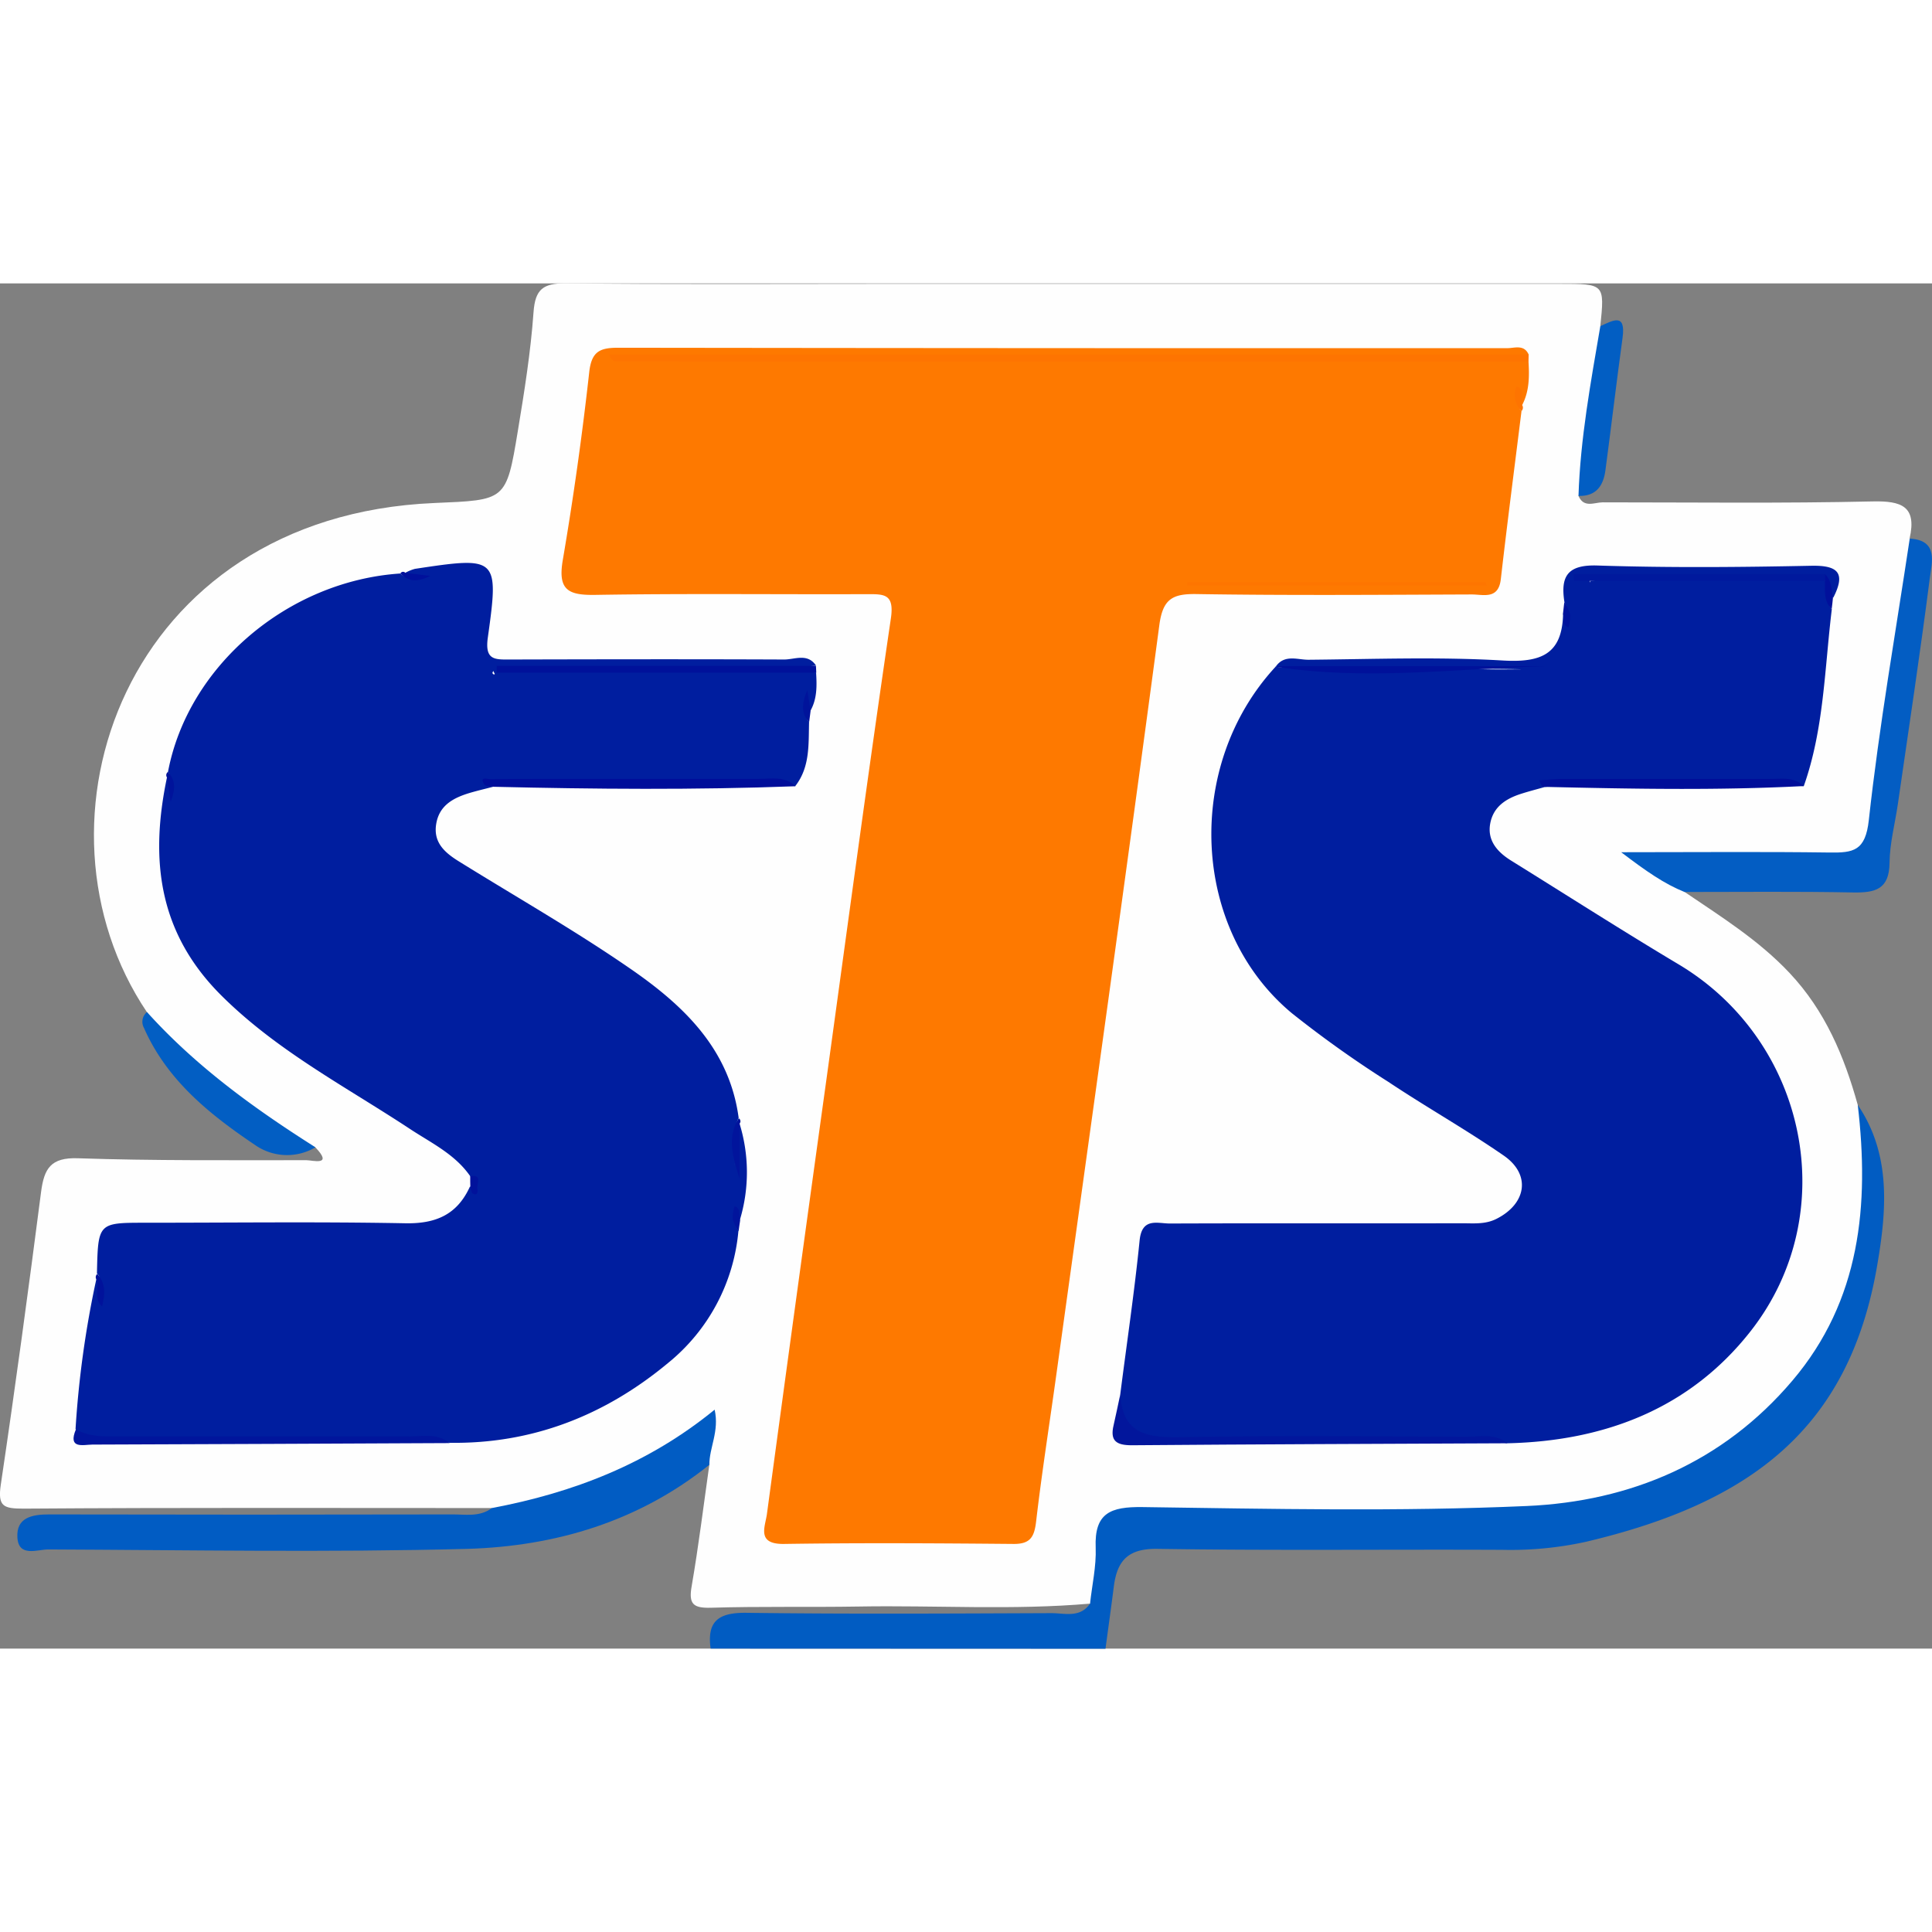 <?xml version="1.0"?>
<svg xmlns="http://www.w3.org/2000/svg" viewBox="0 0 400 282.65" width="300" height="300"><rect x="0" y="0" width="400" height="282.65" fill="#808080" stroke="none"/><defs><style>.cls-1{fill:#015cc2;}.cls-2{fill:#fefefe;}.cls-3{fill:#015cc3;}.cls-4{fill:#035dc3;}.cls-5{fill:#025ec3;}.cls-6{fill:#fe7900;}.cls-7{fill:#001e9f;}.cls-8{fill:#fe7401;}.cls-9{fill:#02169c;}.cls-10{fill:#01159c;}.cls-11{fill:#00119a;}.cls-12{fill:#000e9a;}.cls-13{fill:#000e99;}.cls-14{fill:#01149c;}.cls-15{fill:#00139b;}.cls-16{fill:#01129b;}.cls-17{fill:#00109c;}.cls-18{fill:#01109b;}.cls-19{fill:#00139c;}.cls-20{fill:#fe7500;}.cls-21{fill:#00199d;}</style></defs><g id="&#x421;&#x43B;&#x43E;&#x439;_2" data-name="&#x421;&#x43B;&#x43E;&#x439; 2"><g id="&#x421;&#x43B;&#x43E;&#x439;_1-2" data-name="&#x421;&#x43B;&#x43E;&#x439; 1"><path class="cls-1" d="M147.13,282.65c-.82-5.81,1.78-7.48,7.44-7.41,21,.28,42.09.15,63.13.07,2.76,0,5.93,1.05,8-2-6.7-11.18-.7-22.85,12-23,25.52-.21,51.11,1,76.56-.37C342,248.5,365,237.49,377.43,210.36c4.07-8.89,4.9-18.21,4.73-27.81-.07-4.24-1.23-8.9,2.47-12.46,7,10.3,5.93,22,4.06,33-5.75,34.06-26.27,49.4-60.39,57.46A72.8,72.8,0,0,1,311,262.2c-23.8-.11-47.59.17-71.38-.2-6-.09-8.3,2.38-9,7.68-.55,4.33-1.16,8.65-1.74,13Z"/><path class="cls-2" d="M384.63,170.09c2.42,20.69.59,40.45-13.55,57.1-14.35,16.91-33.52,25-55,25.94-26.46,1.17-53,.59-79.53.22-6.59-.09-10,1.18-9.7,8.42.14,3.84-.75,7.71-1.17,11.57-16,1.39-32,.32-47.94.6-10.18.17-20.37-.06-30.54.25-3.65.1-4.66-.73-4-4.45,1.44-8.35,2.47-16.76,3.66-25.15-1.67-1-1.48-3-2.32-4.82-10.4,5.62-20.5,11.95-32.3,14.18-3.43.65-7,2.45-10.41-.4-32.29,0-64.58-.11-96.87.12-4.21,0-5.48-.38-4.79-5,3-20.17,5.73-40.38,8.34-60.61.63-4.8,2-7.12,7.59-6.93,15.77.53,31.56.39,47.34.4,1.28,0,5.62,1.28,1.86-2.65-15.56-4.43-27-14-34.88-28C4.09,111.74,25.63,48.23,89.88,45.47c14.82-.64,14.93-.35,17.33-14.9,1.35-8.16,2.66-16.35,3.25-24.59.34-4.8,2-6,6.62-6,21.66.24,43.31.11,65,.11H322.92c9.31,0,9.31,0,8.41,8.75.35.34.92.69.93,1.06.25,11.69-.21,23.28-5.45,34.09,1.09,2.59,3.33,1.34,5,1.34,18.63,0,37.26.23,55.88-.19,6-.14,9.19,1,7.68,7.64,3.82,6.69.32,13.48-.38,20-1.44,13.21-3.49,26.39-5.57,39.55-1,6.11-5.08,7.78-10.47,7.87-10.66.18-21.33-.1-32.05.16-.33,2.45,2.11,3.56,1.83,5.6,7.6,5.16,15.38,10,21.78,16.81C377.88,150.6,381.82,160,384.63,170.09Z"/><path class="cls-3" d="M101.84,253.55c16.77-3.16,32.37-9.13,46.12-20.37,1,4.52-1.13,7.86-1.09,11.41C132.24,256.34,115,261.46,96.82,262c-28.92.76-57.89.24-86.83.12-2.26,0-6.13,1.67-6.39-2.46s3-4.8,6.58-4.79q41.6.09,83.19,0C96.23,254.82,99.25,255.5,101.84,253.55Z"/><path class="cls-4" d="M348.75,126c-4.19-1.7-7.84-4.23-13.1-8.23,15.72,0,29.44-.13,43.15.06,4.92.07,7.42-.32,8.12-6.72,2.14-19.5,5.55-38.85,8.47-58.27,6,.31,4.57,5,4.16,8.15-2,15.61-4.36,31.18-6.61,46.76-.59,4.07-1.69,8.14-1.73,12.21-.06,5.54-3,6.21-7.51,6.14C372.05,125.87,360.4,126,348.75,126Z"/><path class="cls-5" d="M30.43,150.86c10.12,11.23,22.23,20,34.88,28a11.54,11.54,0,0,1-12.45-.44C43.47,172.1,34.57,165,29.8,154.13A2.6,2.6,0,0,1,30.43,150.86Z"/><path class="cls-5" d="M326.81,44c.38-11.86,2.53-23.5,4.52-35.15,2.58-1.15,5.33-2.87,4.6,2.45-1.25,9.09-2.32,18.21-3.53,27.3C332,41.81,330.51,44.12,326.81,44Z"/><path class="cls-6" d="M316.46,16.2c.19,3.1.17,6.16-1.32,9-.59-.27-.62-.91-.89-1.38.16.9,0,1.88.76,2.61-1.44,11.6-2.95,23.18-4.28,34.79-.49,4.31-3.63,3.17-6.05,3.18-19,.07-38,.22-56.94-.08-5-.08-7,1-7.72,6.48-6.89,51.69-14.14,103.34-21.3,155-1.4,10.14-3,20.26-4.19,30.42-.37,3.19-1.1,4.8-4.7,4.76-15.82-.14-31.64-.24-47.45,0-5.84.1-3.95-3.53-3.59-6.24q6.06-44.92,12.3-89.83c4.39-31.86,8.67-63.75,13.36-95.57.75-5.14-1.47-5-5-5-18.73.07-37.47-.16-56.2.15-5.61.09-7.78-1-6.74-7.16Q119.81,38,122,18.32c.49-4.34,2.32-5,6.05-5q92,.12,184,.09c1.53,0,3.49-.84,4.45,1.34-1.53,1.06-3.28.71-5,.71q-91.48,0-183,0a8.39,8.39,0,0,1-3.21-.24c2.24.58,4.91.23,7.55.23q87.86,0,175.7.05C311.21,15.51,313.94,14.82,316.46,16.2Z"/><path class="cls-7" d="M231.94,230c1.35-10.6,2.93-21.18,4-31.81.47-4.89,3.72-3.54,6.3-3.55,20.15-.08,40.3,0,60.46-.05,2.4,0,4.79.26,7.12-.91,6.23-3.14,7.2-9.17,1.52-13.1-7.78-5.38-16-10-23.92-15.28a228.27,228.27,0,0,1-19.94-14.19c-20.87-17.33-22.34-51.24-3.39-71.74,14.54,1.23,29.1.21,43.64.53,2.95.06,5.91,0,7.4,0-16-.45-33.49.82-50.94-.65,1.83-2.5,4.48-1.31,6.74-1.33,13.38-.12,26.8-.63,40.13.15,7.81.46,12.37-1.13,12.56-9.62,1.2-.29,1.2-.29.28-2.44-.85-5.39.63-7.81,6.86-7.6,14.75.48,29.52.35,44.28.05,5.63-.11,7.08,1.58,4.53,6.59-1.65-1-.24-4.49-3.44-4.18-15.67,0-31.33,0-45.77,0-2.19.25-.71,1.57-1.19.72,15.88-1.57,31.79-.36,47.68-.65,3.29,1.24.65,4.69,2.41,6.5-1.51,12.28-1.61,24.79-5.81,36.65-17.87-1.14-35.73-1.47-53.59.17-1.62.46-3.26.88-4.86,1.39-3.17,1-5.83,2.67-6.47,6.2s1.52,5.91,4.36,7.67c11.56,7.18,23,14.51,34.69,21.49,26.59,15.91,34,51.55,14.85,75.94-12.56,16-30.19,22.73-50.3,23.19-9.59-1.45-19.24-.48-28.86-.61-13.76-.19-27.53,0-41.29,0C232.17,239.46,232.17,239.46,231.94,230Z"/><path class="cls-7" d="M97.35,184.84c-3.16-4.57-8.08-6.88-12.52-9.81-13.21-8.71-27.26-16-38.78-27.38C32.75,134.56,31,119.28,34.57,102.27l.91.67a3.61,3.61,0,0,0-.7-1.8C38.91,79.23,59.57,61.6,82.9,60.06a2.7,2.7,0,0,0,1.73.81,2.68,2.68,0,0,1-.72-.95,9,9,0,0,1,2-.82C103,56.52,103.34,56.63,101,73.31c-.67,4.74,1.46,4.57,4.66,4.56,18.91-.05,37.81-.08,56.72,0,2.17,0,4.82-1.37,6.57,1.26-14.51,1.61-29.07.33-43.61.67-7.69.18-15.39,0-23.06.42-.94.57.58,1.15,0,.34-.19-.29,0-.5.53-.5,22.05,0,44.11-1,66.15.49.17,2.71.23,5.4-1.14,7.88-1.08-.37-.71-1.51-1.18-2.21.6,1.47-.38,3.24.87,4.58-.13,4.6.23,9.32-2.86,13.28-10.76-1.82-21.59-.75-32.38-.71-10,0-20.07-1.32-30,.8-1.62.43-3.26.81-4.88,1.28-3.38,1-6.41,2.51-7.07,6.41-.7,4.06,2,6.17,5,8,11.7,7.26,23.69,14.1,35,21.9,11,7.56,20.68,16.59,22.61,31-1.52,3.2-.13,6.61-.85,9.87.7-2.9-.91-6,1-8.79a34.13,34.13,0,0,1,.12,20c-1.26.35-1.26.35-.32,2.33a39.72,39.72,0,0,1-14.63,27.4c-13,10.79-28.06,16.74-45.21,16.47-8.39-1.44-16.84-.52-25.26-.62-15-.18-30,0-45-.08-2.54,0-5.45.85-7.14-2.16a206.16,206.16,0,0,1,4.3-31c1.48.73.09,2.58,1.24,3.43-1.09-1.36.26-3.36-1.11-4.64.23-10.49.23-10.49,10.1-10.49,17.9,0,35.8-.23,53.69.11,6.34.13,10.76-1.76,13.41-7.54C99,186.4,98.17,185.62,97.35,184.84Z"/><path class="cls-8" d="M316.46,16.2q-94.48,0-189-.06c-.44,0-.89-.28-1.33-1.4H316.49Z"/><path class="cls-9" d="M231.94,230c.47,8.55,6,9,12.85,8.87,19.63-.35,39.28-.15,58.91-.09,2.84,0,5.87-.74,8.4,1.36-25.92.12-51.85.2-77.78.41-3.15,0-4.55-.87-3.76-4.15C231.06,234.26,231.48,232.11,231.94,230Z"/><path class="cls-10" d="M15.71,237.27c2.9,1.62,6.07,1.47,9.23,1.46q29.87,0,59.74,0c2.84,0,5.88-.75,8.41,1.37q-37,.18-74,.31C17.21,240.44,14,241.38,15.71,237.27Z"/><path class="cls-11" d="M169,80.6H102.85V79.18h66.08C168.94,79.66,169,80.13,169,80.6Z"/><path class="cls-12" d="M102.25,104.22c-.7-.15-1.77-.06-2-.49-1.11-1.72.72-1.09,1.16-1.09,6.76-.07,13.51-.06,20.27-.06,11.82,0,23.65,0,35.47,0,2.59,0,5.37-.62,7.56,1.53C143.86,104.89,123.06,104.71,102.25,104.22Z"/><path class="cls-13" d="M319.83,104.24c-.22-.09-.54-.12-.66-.28a6.53,6.53,0,0,1-.47-1.08c1.66-.1,3.32-.29,5-.29q21.42,0,42.85,0c2.38,0,4.9-.46,6.89,1.48C355.56,105,337.7,104.65,319.83,104.24Z"/><path class="cls-14" d="M153.13,173.94v11.43c-1.33-4.21-2.72-8.47-.18-12.51A.71.71,0,0,1,153.13,173.94Z"/><path class="cls-15" d="M167.52,90.85c-1.89-2-1.35-4.27-.38-6.65l.69,4.28C167.73,89.27,167.63,90.06,167.52,90.85Z"/><path class="cls-16" d="M20.14,205.08c1.74,1.93,1.64,4.15,1,6.72-1.86-1.69-.54-3.81-1.14-5.51A.88.88,0,0,1,20.14,205.08Z"/><path class="cls-8" d="M315,26.44a4.65,4.65,0,0,1-1-5.16c2,.87.64,2.68,1.16,3.93A1,1,0,0,1,315,26.44Z"/><path class="cls-17" d="M83.91,59.92l5.18.64c-2.9,1.43-4.61,1.08-6.19-.5A.61.61,0,0,1,83.91,59.92Z"/><path class="cls-18" d="M379.23,67.42c-1.72-1.64-1.33-3.8-1.41-5.83-1-.51-.95-1,0-1.42,1.43,1.32,1.34,3.17,1.68,4.87C379.43,65.83,379.33,66.62,379.23,67.42Z"/><path class="cls-19" d="M323.87,66a9.53,9.53,0,0,1,1.22,2.51,9.12,9.12,0,0,1-.33,2.7c-1.55-.43-.71-1.87-1.17-2.77Z"/><path class="cls-15" d="M34.78,101.14c1.37,1.51,1.73,3.2.54,6.2-.34-2.32-.54-3.69-.75-5.06A.81.81,0,0,1,34.78,101.14Z"/><path class="cls-16" d="M97.35,184.84c2.73-.43,1.22,1.68,1.5,2.65.12.43.05,1.58-1,.91-.3-.18-.32-.81-.47-1.24C97.35,186.39,97.35,185.61,97.35,184.84Z"/><path class="cls-14" d="M152.93,196.26a9.27,9.27,0,0,1-1.24-2.53,8.31,8.31,0,0,1,.4-2.7c1.45.54.71,2,1.16,2.9C153.14,194.71,153,195.48,152.93,196.26Z"/><path class="cls-20" d="M307.79,62.55h-62v-.67h61.78Z"/><path class="cls-11" d="M264.16,79.24h55.91c-18.67.51-37.36,3.05-56,.11Z"/><path class="cls-21" d="M377.86,60.17c0,.47,0,.94,0,1.42H325.88l-.08-1.42Z"/></g></g></svg>
